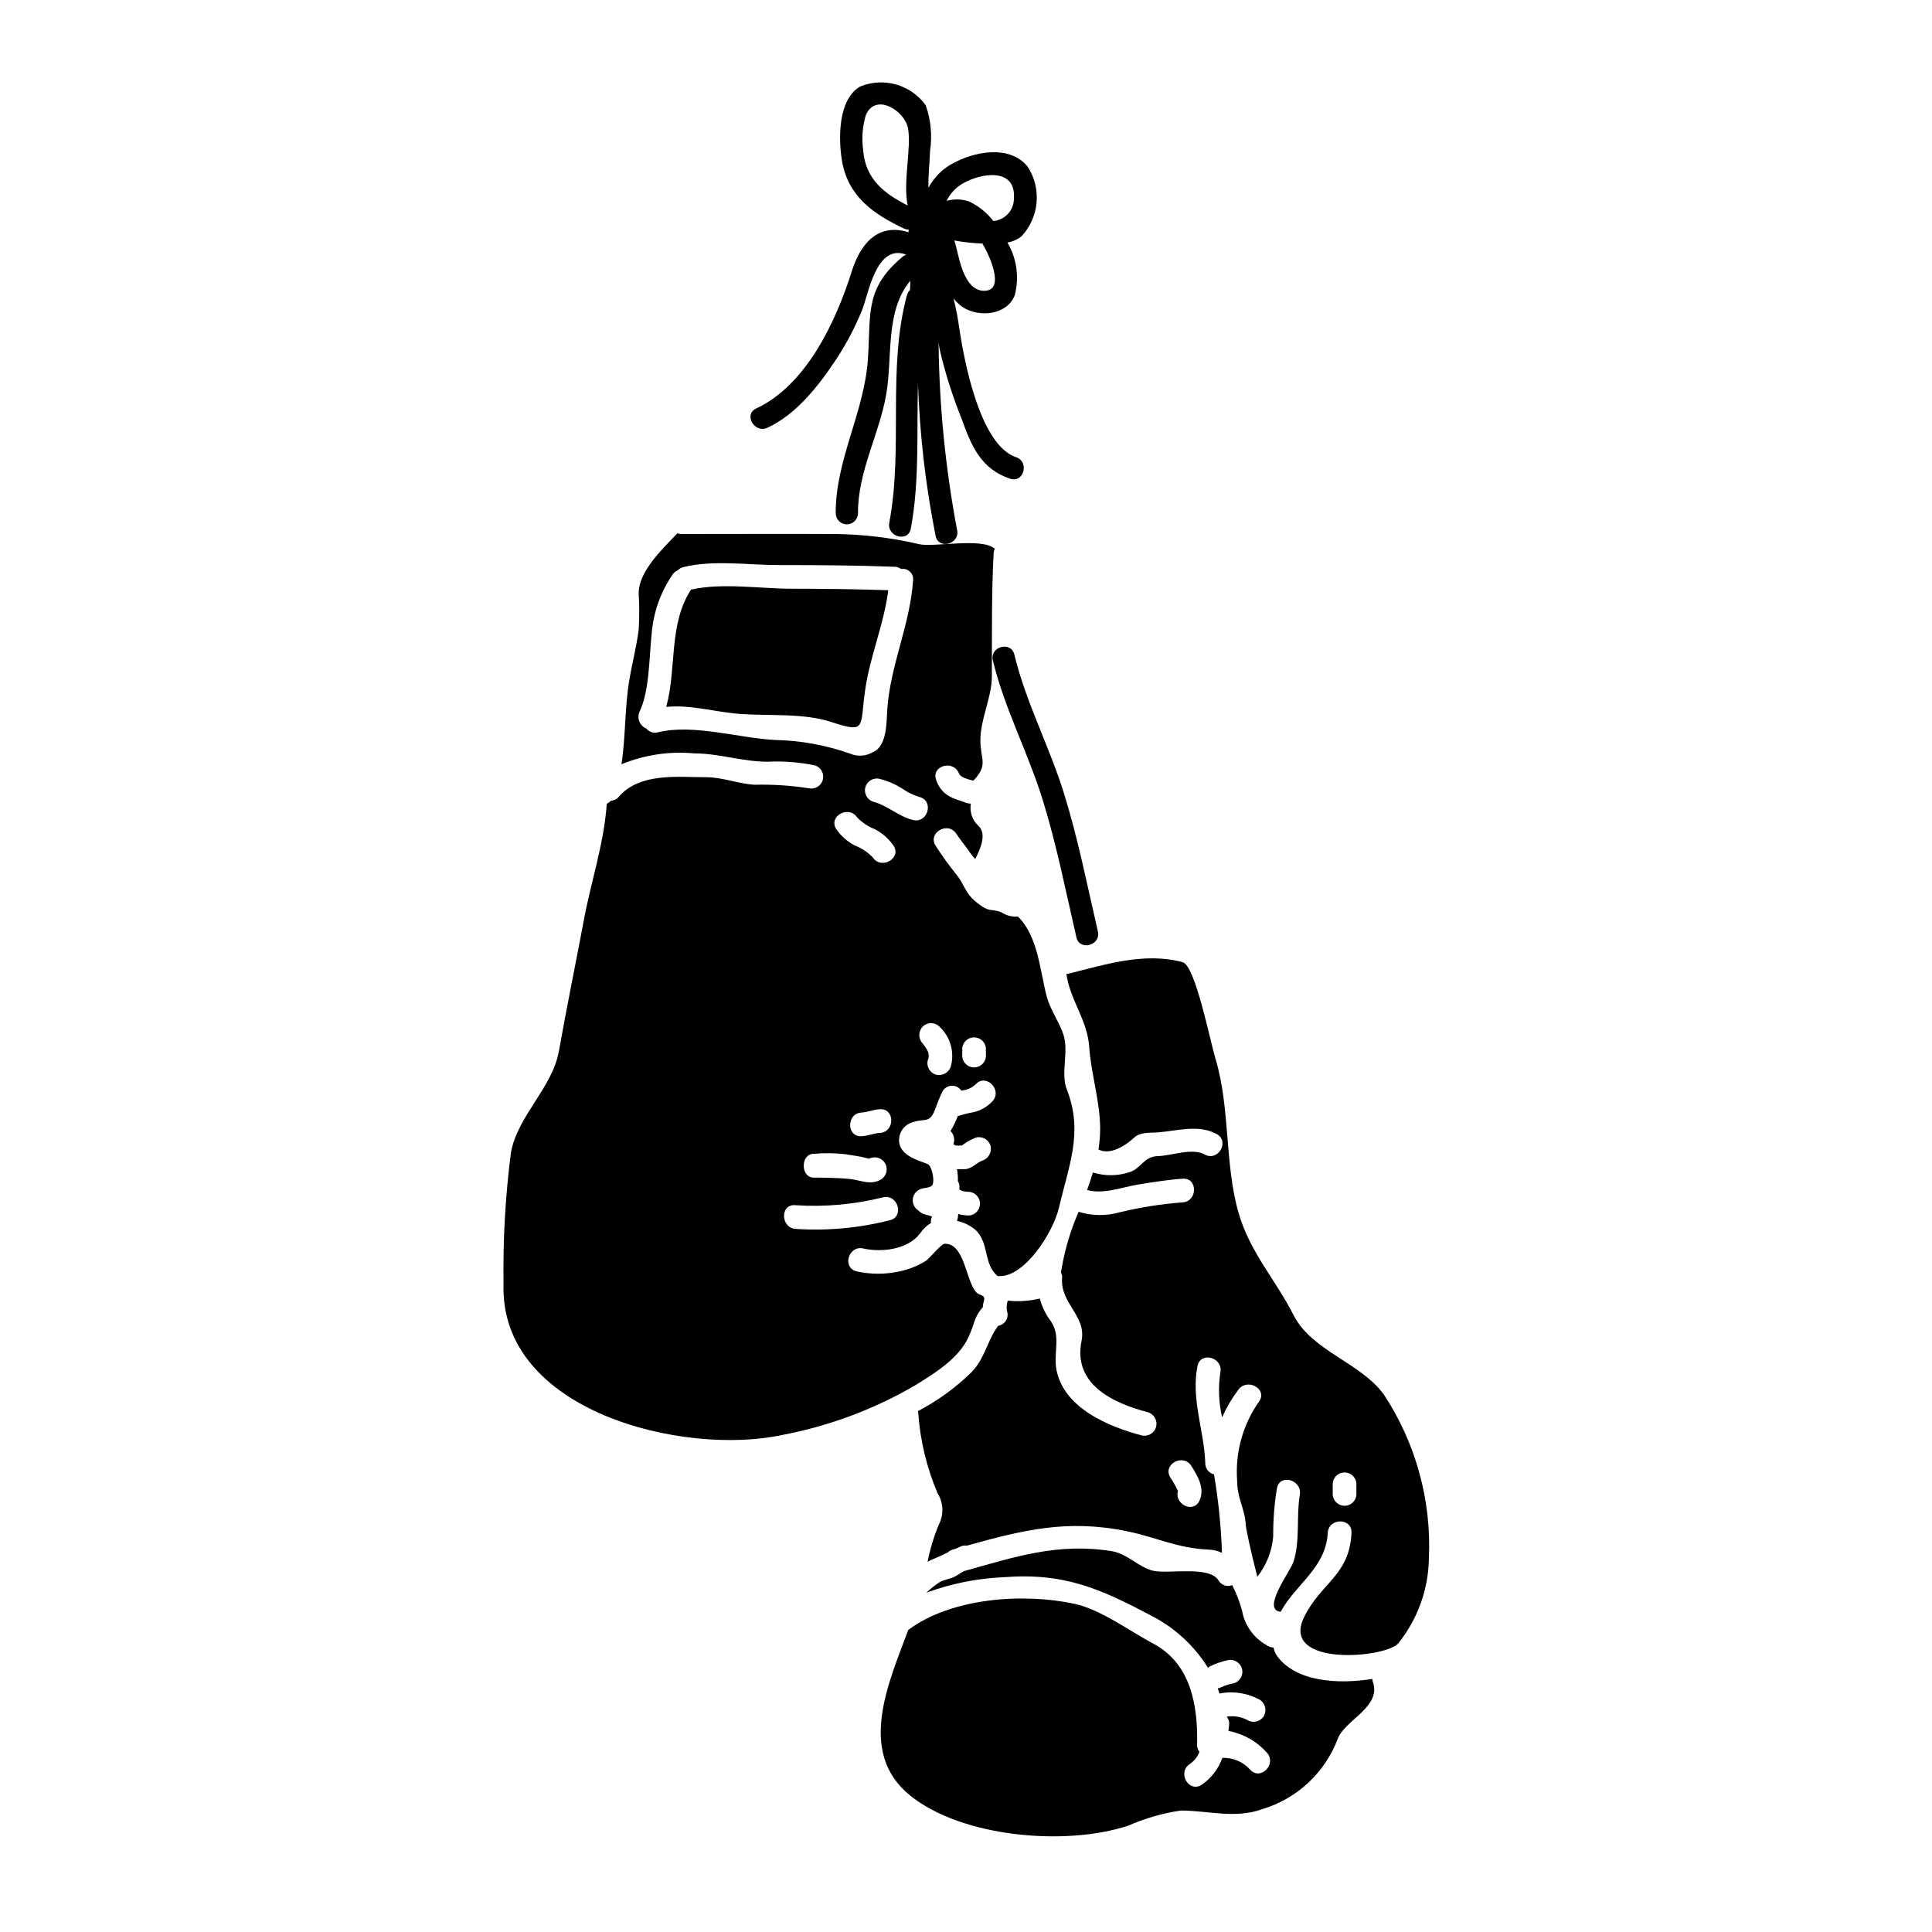 <?xml version="1.0" encoding="UTF-8"?>
<!-- Uploaded to: ICON Repo, www.svgrepo.com, Generator: ICON Repo Mixer Tools -->
<svg fill="#000000" width="800px" height="800px" version="1.1" viewBox="144 144 512 512" xmlns="http://www.w3.org/2000/svg">
 <g>
  <path d="m373.23 327.18c1.262-9.227 5.016-17.602 6.172-26.766-8.559-0.281-17.078-0.395-25.633-0.395-8.242 0-18.551-1.645-26.652 0.246-5.996 9.223-3.75 20.895-6.559 31.066 6.769-0.633 12.801 1.402 19.918 1.895 7.648 0.523 16.449-0.285 23.809 2.102 9.289 3.047 7.606 1.574 8.945-8.148z"/>
  <path d="m507.7 588.93c-8.973 1.438-20.332 0.879-25.348-6.207-0.414-0.637-0.703-1.352-0.844-2.102-0.297-0.016-0.59-0.062-0.875-0.141-3.938-1.793-6.738-5.414-7.481-9.68-0.645-2.32-1.516-4.574-2.594-6.731-1.359 0.57-2.926 0.027-3.644-1.258-2.363-3.894-12.988-1.719-17.074-2.492-3.894-0.734-6.981-4.594-11.293-5.258-14.344-2.277-25.738 1.574-39.168 5.328-0.734 0.457-1.473 0.945-2.238 1.367-1.301 0.699-2.879 0.809-4.211 1.574-1.223 0.816-2.371 1.738-3.438 2.754 6.551-2.414 13.434-3.797 20.41-4.102 16.234-1.262 25.738 3.051 39.832 10.516v0.004c5.906 3.156 10.875 7.812 14.41 13.5 0.141-0.105 0.211-0.246 0.395-0.352 1.492-0.734 3.07-1.289 4.699-1.648 1.684-0.465 3.426 0.523 3.891 2.207 0.465 1.684-0.523 3.43-2.207 3.894-1.102 0.195-2.172 0.527-3.191 0.98-0.316 0.18-0.66 0.301-1.02 0.352 0.176 0.453 0.32 0.91 0.457 1.367 0.238-0.066 0.484-0.113 0.734-0.141 3.398-0.496 6.867 0.121 9.891 1.754 1.488 0.898 1.996 2.812 1.152 4.328-0.879 1.5-2.809 2-4.309 1.117-1.707-0.914-3.668-1.234-5.578-0.906 0.535 0.574 0.781 1.359 0.668 2.137-0.066 0.527-0.137 1.09-0.172 1.613h-0.004c0.762 0.137 1.512 0.336 2.246 0.594 3.07 0.98 5.824 2.773 7.957 5.191 2.699 3.051-1.75 7.504-4.453 4.488-1.863-2.09-4.566-3.234-7.363-3.121-1.02 2.891-2.938 5.387-5.465 7.121-3.406 2.242-6.559-3.227-3.191-5.473h-0.004c1.168-0.793 2.07-1.918 2.594-3.227-0.43-0.547-0.652-1.23-0.629-1.926 0.242-10.062-1.508-21.461-11.645-26.789-6.344-3.371-13.777-8.977-20.789-10.52-13.535-2.945-32.668-1.645-44.109 6.906-5.086 13.746-13.777 32.434 0.562 43.934 13.637 10.977 40.984 13.43 57.676 7.957v0.004c4.461-1.965 9.168-3.32 13.992-4.031 7.152 0 14.379 2.242 21.531-0.352h-0.004c9.297-2.766 16.75-9.738 20.125-18.828 2.07-4.945 11.605-8.344 9.223-14.957-0.086-0.238-0.121-0.496-0.105-0.75z"/>
  <path d="m400.72 498.23c1.754-3.938 1.336-4.91 3.578-7.644 0.035-0.066 0.066-0.066 0.137-0.102 0.035-0.598 0.145-1.188 0.32-1.758 0.488-1.785-1.18-1.156-2.211-2.457-2.629-3.223-2.981-12.902-8.266-12.652-0.844 0.035-4.102 4.031-4.981 4.559-2.125 1.316-4.461 2.25-6.906 2.754-3.734 0.82-7.598 0.82-11.328 0-3.961-0.879-2.277-6.945 1.684-6.07 4.945 1.086 11.852 0.32 15.109-4.031v0.004c0.75-1.117 1.73-2.059 2.879-2.758-0.098-0.562 0.004-1.145 0.281-1.648-0.207-0.062-0.406-0.145-0.598-0.242-0.457-0.105-0.879-0.211-1.336-0.352-0.637-0.188-1.215-0.539-1.68-1.02-0.938-0.582-1.512-1.609-1.512-2.715 0-1.105 0.574-2.133 1.512-2.715 1.086-0.703 2.488-0.422 3.473-1.086 1.051-0.789 0.141-5.367-1.055-5.82-2.629-1.02-6.555-2.07-7.43-5.191v-0.004c-0.309-1.293-0.078-2.656 0.637-3.777 0.711-1.121 1.848-1.906 3.148-2.18 2.805-0.984 4.207 0.457 5.578-3.191 0.594-1.648 1.223-3.223 1.969-4.801l-0.004-0.004c0.473-0.93 1.402-1.539 2.445-1.598 1.043-0.059 2.035 0.441 2.606 1.316 0.09-0.039 0.188-0.062 0.285-0.07 1.309-0.145 2.539-0.711 3.504-1.613 2.734-3.016 7.188 1.473 4.453 4.488h-0.004c-1.328 1.422-3.047 2.422-4.938 2.879-1.438 0.246-2.859 0.598-4.246 1.051-0.516 1.379-1.16 2.707-1.93 3.961 0.91 0.879 1.219 2.211 0.785 3.402 0 0 0 0.242 0.527 0.395 0.535 0.078 1.078 0.09 1.613 0.035h0.176c0.035-0.07 0.102-0.176 0.395-0.355 0.352-0.207 0.668-0.453 0.984-0.664 0.727-0.41 1.473-0.773 2.246-1.086 1.684-0.453 3.414 0.531 3.891 2.207 0.41 1.676-0.559 3.383-2.207 3.891-1.648 0.668-2.844 2.277-4.769 2.277-0.664 0-1.301 0.035-1.93 0v0.004c0.203 1.051 0.285 2.121 0.242 3.191 0.316 0.449 0.465 0.996 0.422 1.543-0.035 0.664-0.172 0.629 0.527 0.945 0.656 0.23 1.344 0.336 2.035 0.316 1.629 0.145 2.879 1.504 2.879 3.141 0 1.633-1.25 2.992-2.879 3.137-0.984-0.012-1.961-0.145-2.91-0.395 0 0.621-0.105 1.238-0.316 1.824 1.875 0.383 3.617 1.254 5.051 2.523 3.578 3.613 1.895 8.902 5.75 12.129 0.105 0 0.211-0.035 0.316-0.035 6.629 0.395 14.34-11.289 15.953-18.266 2.559-11.043 6.488-19.879 2.035-31.203-1.684-4.277 0.594-9.922-0.879-14.484-1.016-3.148-3.469-6.625-4.379-9.922-1.859-6.871-2.277-16.094-7.68-21.387l-0.004-0.004c-1.5 0.117-3-0.25-4.277-1.051-1.367-0.789-3.148-0.422-4.559-1.227-1.211-0.711-2.332-1.57-3.328-2.559-1.754-1.754-2.492-4.328-4.106-6.242-1.984-2.457-3.836-5.019-5.539-7.68-2.207-3.438 3.258-6.59 5.469-3.188 1.125 1.75 2.562 3.328 3.684 5.082 0.402 0.57 0.848 1.109 1.332 1.613 1.574-2.981 3.012-6.766 0.875-8.766-1.641-1.492-2.41-3.719-2.035-5.906-0.645-0.023-1.273-0.176-1.855-0.453-1-0.297-1.984-0.648-2.945-1.051-2.102-0.855-3.711-2.606-4.387-4.769-1.402-3.82 4.699-5.473 6.07-1.648 0.352 0.879 2.031 1.402 3.785 1.828 4.066-4.211 1.859-5.684 1.859-10.629 0-5.856 3.016-11.188 3.051-17.109 0.035-10.766-0.105-21.703 0.457-32.434 0.023-0.438 0.129-0.867 0.312-1.262-3.227-3.086-16.164-0.352-20.023-1.227l0.004-0.004c-7.231-1.688-14.621-2.59-22.043-2.699-13.602-0.07-26.965 0-40.988 0-0.363 0.004-0.719-0.066-1.051-0.207-4.066 4.277-10.273 10.098-10.273 15.918v-0.004c0.191 3.215 0.191 6.434 0 9.645-0.562 4.523-1.754 8.938-2.492 13.43-1.227 7.328-0.945 14.902-2.066 22.23 6.102-2.504 12.719-3.492 19.285-2.875 6.559 0 12.836 2.207 19.395 2.207 4.242-0.203 8.492 0.129 12.652 0.984 1.57 0.535 2.457 2.199 2.023 3.805-0.438 1.602-2.039 2.59-3.668 2.258-4.754-0.75-9.566-1.066-14.379-0.941-4.309-0.246-8.555-2-12.832-2-7.539 0-17.637-1.301-23.223 5.223-0.516 0.613-1.266 0.98-2.066 1.02-0.301 0.336-0.672 0.602-1.086 0.785-0.699 10.449-4.207 20.723-6.102 31-2.176 11.566-4.523 23.035-6.594 34.605-1.719 9.645-10.836 16.973-12.695 26.766h0.004c-1.484 11.535-2.141 23.156-1.969 34.785-1.168 33.988 47.77 45.77 73.867 40.125 12.398-2.348 24.305-6.793 35.207-13.145 5.047-3.121 11.676-7.156 14.199-12.906zm-1.715-76.438c0.141-1.629 1.504-2.879 3.137-2.879s2.996 1.25 3.137 2.879v2.211c-0.141 1.629-1.504 2.875-3.137 2.875s-2.996-1.246-3.137-2.875zm-6.035-5.715c2.879 2.676 4.043 6.727 3.016 10.52-0.508 1.652-2.215 2.617-3.894 2.207-1.68-0.469-2.664-2.207-2.207-3.891 0.734-1.719-0.316-3.016-1.367-4.383v-0.004c-1.191-1.242-1.191-3.207 0-4.449 0.59-0.598 1.391-0.934 2.227-0.934 0.836 0 1.641 0.336 2.227 0.934zm-5.328-60.871c3.965 0.984 2.277 7.051-1.684 6.102-3.852-0.945-6.691-3.82-10.516-4.836l-0.004-0.004c-1.629-0.5-2.559-2.207-2.106-3.848 0.457-1.645 2.137-2.625 3.789-2.215 2.043 0.516 3.996 1.344 5.789 2.449 1.434 1.039 3.035 1.836 4.731 2.352zm-12.34 16.027c-1.352-1.402-2.992-2.492-4.805-3.191-1.93-1.016-3.59-2.477-4.84-4.258-2.281-3.367 3.188-6.523 5.469-3.191v-0.004c1.344 1.41 2.984 2.504 4.805 3.195 1.922 1.031 3.574 2.496 4.836 4.273 2.281 3.383-3.203 6.539-5.465 3.176zm1.867 72.996c-1.613 0.105-3.148 0.789-4.84 0.879-4.066 0.242-4.031-6.066 0-6.273 1.648-0.105 3.191-0.789 4.84-0.879 4.055-0.242 4.019 6.066 0 6.273zm-27.781-104.13c-9.609-0.492-21.703-4.328-30.996-2.035-1.152 0.336-2.391-0.066-3.117-1.016-0.848-0.34-1.516-1.016-1.852-1.867-0.332-0.852-0.297-1.801 0.094-2.625 2.629-5.539 2.523-14.586 3.191-20.754 0.469-5.598 2.391-10.977 5.574-15.605 0.34-0.469 0.801-0.832 1.336-1.051 0.375-0.426 0.879-0.723 1.438-0.844 7.781-1.969 17.215-0.559 25.191-0.559 10.309 0 20.547 0.07 30.82 0.457h-0.004c0.625-0.004 1.23 0.207 1.719 0.594 0.848-0.152 1.715 0.105 2.344 0.691 0.629 0.586 0.941 1.434 0.848 2.289-0.789 11.809-6 22.336-6.84 34.188-0.207 3.086 0.035 9.816-3.82 11.363-1.832 1.09-4.074 1.234-6.031 0.395-6.398-2.258-13.113-3.481-19.895-3.621zm10.234 109.68h-0.004c2.84-0.254 5.695-0.215 8.523 0.105 1.406 0.281 2.629 0.395 4 0.664l2.172 0.527c1.5-0.797 3.363-0.273 4.231 1.191 0.863 1.465 0.418 3.352-1.008 4.277-2.801 1.648-5.188 0.281-8.133-0.07-3.332-0.418-9.785-0.395-9.785-0.395-3.496 0.008-3.496-6.301 0.004-6.301zm-4.836 19.887c-3.996-0.352-4.031-6.691 0-6.277 7.824 0.516 15.676-0.195 23.281-2.102 3.965-0.844 5.648 5.258 1.684 6.102-8.148 2.07-16.574 2.84-24.965 2.277z"/>
  <path d="m401.35 356.79h-0.031v0.105c0-0.035 0.031-0.07 0.031-0.105z"/>
  <path d="m510.75 513.59c-6.203-8.559-19.039-11.465-23.945-21.074-4.805-9.465-11.57-16.621-14.586-27.141-3.731-13.008-2.156-27.66-6.09-40.742-1.402-4.594-5.363-24.723-8.695-25.633-10.062-2.754-20.469 0.594-30.332 3.051-0.176 0.066-0.316 0-0.492 0.035 0.914 6.871 5.543 12.168 6.031 19.285 0.527 7.434 2.914 14.516 2.914 21.914l-0.004 0.004c-0.008 1.789-0.16 3.57-0.453 5.332 3.191 1.684 7.434-1.227 9.535-3.191 1.613-1.473 4.172-1.18 6.172-1.332 5.191-0.395 10.766-2.207 15.602 0.422 3.578 1.93 0.422 7.394-3.148 5.434-3.469-1.859-8.73 0.355-12.445 0.422-3.785 0.141-4.328 3.262-7.504 4.277v-0.004c-3.141 1.023-6.519 1.051-9.676 0.074-0.457 1.543-0.984 3.086-1.543 4.629 4.383 1.262 9.363-0.789 13.711-1.473 3.82-0.594 7.715-1.262 11.605-1.508 4.031-0.316 4.031 5.996 0 6.273-5.625 0.418-11.207 1.297-16.691 2.629-3.559 1.012-7.336 0.961-10.871-0.137-2.086 4.781-3.594 9.797-4.484 14.938-0.035 0.395-0.141 0.734-0.211 1.121h-0.004c0.277 0.465 0.391 1.008 0.316 1.543-0.488 6.766 6.523 9.992 5.156 16.617-2.312 11.465 8.168 16.41 17.531 18.895 1.691 0.469 2.68 2.219 2.211 3.91-0.469 1.691-2.223 2.684-3.91 2.211-8.66-2.312-20.297-7.121-22.434-17.109-0.98-4.664 1.301-9.086-1.574-13.188l-0.004 0.004c-1.34-1.777-2.316-3.805-2.875-5.961-2.773 0.684-5.644 0.875-8.484 0.559-0.34 0.922-0.402 1.922-0.176 2.879 0.242 0.816 0.125 1.699-0.328 2.426-0.453 0.723-1.191 1.219-2.035 1.359-2.844 3.68-3.543 8.836-7.223 12.445-4.168 4.059-8.906 7.484-14.062 10.172 0 0.102 0.07 0.172 0.07 0.281 0.504 7.41 2.246 14.688 5.156 21.523 1.574 2.535 1.68 5.715 0.281 8.348-1.297 3.16-2.285 6.434-2.949 9.781 0.492-0.242 0.984-0.527 1.512-0.734 1.332-0.527 2.594-1.156 3.856-1.75v-0.004c0.363-0.352 0.809-0.605 1.297-0.734l0.734-0.211c0.492-0.207 0.949-0.457 1.473-0.664v-0.004c0.488-0.203 1.023-0.266 1.543-0.176 14.766-4.102 26.578-7.086 42.43-3.816 7.781 1.574 13.254 4.523 21.734 4.871 1.191 0.051 2.359 0.336 3.438 0.844 0-0.285-0.031-0.598-0.031-0.879-0.266-6.676-0.957-13.328-2.07-19.918-1.348-0.301-2.309-1.496-2.316-2.875-0.281-8.797-3.82-16.926-2.07-25.805 0.789-4 6.84-2.312 6.07 1.645-0.602 3.969-0.449 8.012 0.453 11.922 1.16-2.598 2.613-5.059 4.328-7.328 2.387-3.223 7.871-0.102 5.438 3.191-4.269 6.082-6.312 13.449-5.785 20.863 0.035 4.981 2.066 7.43 2.277 11.711 0.035 0.879 1.402 7.434 3.086 13.816v-0.004c2.426-3.086 3.887-6.816 4.207-10.73-0.043-4.238 0.285-8.477 0.98-12.656 0.668-4.031 6.734-2.312 6.07 1.648-0.984 5.852 0.137 12.129-1.684 17.773-0.914 2.699-8.59 12.695-3.402 13.258 3.961-7.293 12.027-11.715 12.48-20.898 0.211-4.066 6.523-4.066 6.297 0-0.527 11.293-8.031 13.078-12.555 22.301-6.484 13.254 21.566 10.938 24.965 6.941 5.125-6.383 7.977-14.289 8.102-22.473 0.707-15.371-3.465-30.57-11.918-43.426zm-48.914 28.156c-1.645 3.367-6.488 0.875-5.715-2.387 0 0.035 0.035 0 0.035-0.07 0.051-0.254 0.133-0.5 0.246-0.734-0.125 0.219-0.219 0.457-0.281 0.699-0.012-0.18-0.059-0.359-0.137-0.523-0.141-0.285-0.285-0.598-0.426-0.844v0.004c-0.41-0.785-0.867-1.547-1.363-2.281-2.242-3.406 3.227-6.559 5.473-3.191 1.734 2.699 3.746 6.125 2.168 9.328zm41.621-1.574c-0.141 1.629-1.504 2.875-3.137 2.875-1.633 0-2.996-1.246-3.137-2.875v-3.082c0.141-1.629 1.504-2.875 3.137-2.875 1.633 0 2.996 1.246 3.137 2.875z"/>
  <path d="m407.12 319.04c3.09 12.75 9.266 24.273 13.148 36.758 3.727 11.977 6.172 24.371 8.988 36.605 0.855 3.699 6.551 2.133 5.691-1.574-2.816-12.203-5.262-24.605-8.988-36.605-3.887-12.48-10.059-24.008-13.148-36.758-0.891-3.684-6.586-2.121-5.691 1.574z"/>
  <path d="m347.4 257.35c7.805-3.637 13.73-11.344 18.379-18.402l-0.004 0.004c2.617-4 4.84-8.242 6.644-12.668 1.758-4.281 3.727-17.82 11.734-14.805v0.004c-0.293 0.102-0.57 0.254-0.82 0.441-10.078 8.398-8.555 14.668-9.305 26.934-0.871 14.262-8.633 26.957-8.555 41.141l0.004-0.004c0 1.633 1.32 2.953 2.953 2.953 1.629 0 2.949-1.32 2.949-2.953-0.062-11.02 5.609-20.762 7.477-31.488 1.734-9.98-0.336-22.043 6.383-30.098 0 0.703-0.051 1.41-0.055 2.113l-0.039 0.352h0.004c-0.379 0.348-0.652 0.797-0.789 1.293-5.277 19.562-0.938 40.34-4.688 60.367-0.691 3.715 4.996 5.305 5.695 1.574 2.363-12.574 1.531-25.613 1.91-38.383 0.465 13.543 2.027 27.027 4.672 40.316 0.789 3.715 6.488 2.144 5.695-1.574-3.106-16.398-4.75-33.039-4.914-49.727 0.094 0.629 0.18 1.262 0.305 1.895l-0.004-0.004c1.465 6.273 3.414 12.422 5.828 18.395 2.586 7.25 5.141 13.262 12.848 15.84 3.609 1.207 5.16-4.492 1.574-5.695-9.492-3.176-13.641-25.016-14.957-33.457-0.383-2.914-0.926-5.805-1.629-8.66 0.645 0.863 1.422 1.621 2.297 2.246 4.359 2.969 11.969 2.246 13.953-3.148 1.203-4.707 0.496-9.699-1.969-13.887 1.348-0.215 2.617-0.77 3.695-1.613 2.312-2.449 3.731-5.606 4.031-8.961 0.301-3.356-0.535-6.715-2.375-9.535-4.875-5.953-14.359-3.965-20.176-0.668v-0.004c-2.594 1.473-4.711 3.66-6.106 6.297-0.082-3.676 0.414-7.871 0.426-9.805 0.613-4.051 0.223-8.191-1.137-12.059-1.918-2.676-4.684-4.625-7.852-5.527s-6.547-0.707-9.59 0.562c-5.902 3.492-5.731 14.098-4.723 19.871 1.645 9.258 8.297 13.895 16.324 17.711 0.414 0.199 0.867 0.301 1.324 0.301-0.023 0.113-0.039 0.227-0.047 0.34v0.375c-8.102-2.523-12.734 3.004-15.035 10.328-4.16 13.227-12.016 30.168-25.348 36.379-3.414 1.602-0.418 6.691 3.008 5.094zm57.859-36.309c-5.246 0.492-6.84-7.258-7.731-11.09-0.176-0.789-0.395-1.496-0.629-2.215v-0.004c2.312 0.414 4.656 0.68 7.004 0.789h0.438c2.066 3.469 5.828 12.055 0.902 12.52zm-6.117-28.41c4.887-2.832 14.129-4.293 13.555 3.984 0.016 3.106-2.359 5.703-5.457 5.957-1.691-2.211-3.891-3.981-6.41-5.164-1.926-0.68-4.016-0.738-5.977-0.168 0.934-1.926 2.422-3.531 4.273-4.609zm-26.371-8.688c-0.461-3.18-0.223-6.426 0.703-9.504 2.652-6.004 10.352-0.98 11.16 3.543 0.938 5.262-1.359 13.977-0.109 20.469-6.09-3.098-11.117-6.887-11.77-14.508z"/>
 </g>
</svg>
